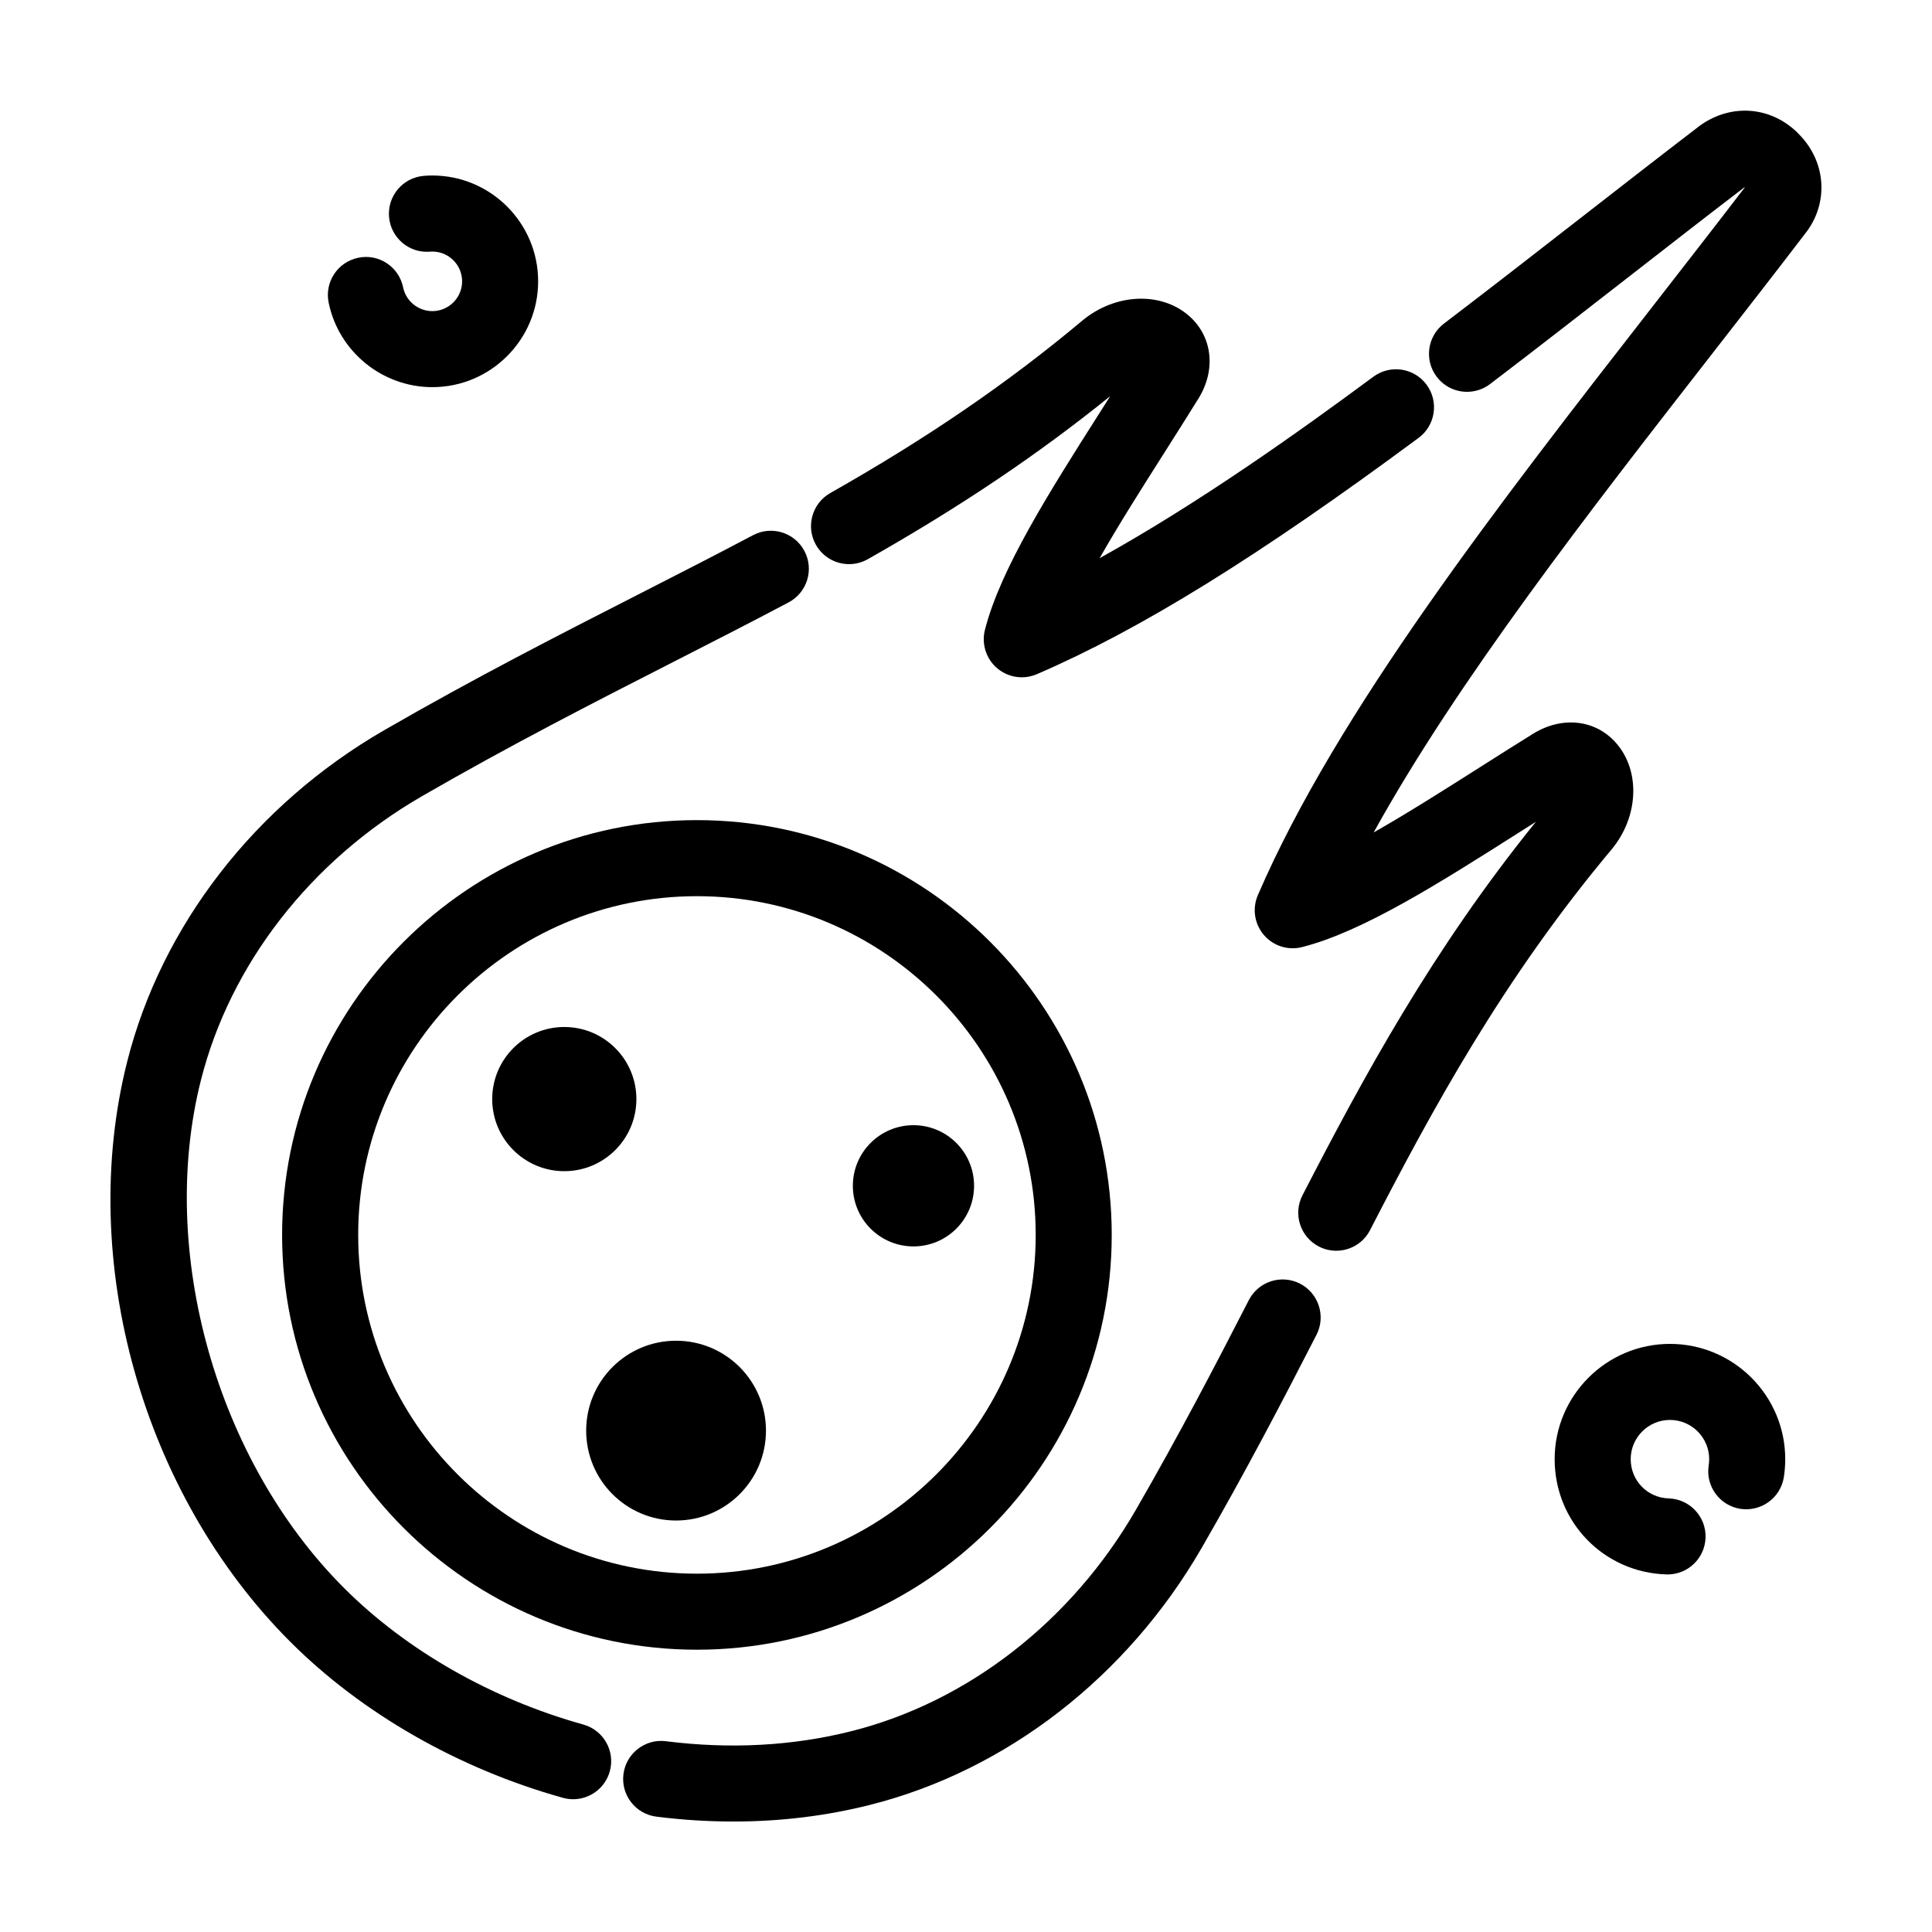<?xml version="1.0" encoding="UTF-8"?>
<!-- Uploaded to: ICON Repo, www.iconrepo.com, Generator: ICON Repo Mixer Tools -->
<svg fill="#000000" width="800px" height="800px" version="1.1" viewBox="144 144 512 512" xmlns="http://www.w3.org/2000/svg">
 <g>
  <path d="m258.57 226.45c-3.734 0-6.992-2.644-7.738-6.293-1.113-5.457-6.465-9.004-11.891-7.848-5.453 1.117-8.961 6.438-7.848 11.891 2.656 12.977 14.211 22.398 27.477 22.398 15.461 0 28.043-12.582 28.043-28.043 0-15.469-12.582-28.047-28.043-28.047-0.762 0-1.523 0.031-2.266 0.098-5.547 0.465-9.668 5.336-9.203 10.879 0.465 5.543 5.324 9.688 10.879 9.203l0.594-0.023c4.348 0 7.891 3.543 7.891 7.894-0.004 4.352-3.547 7.891-7.894 7.891z"/>
  <path d="m605.23 543.86c5.496 0.828 10.645-2.906 11.508-8.41 0.246-1.578 0.367-3.18 0.367-4.75 0-16.852-13.707-30.555-30.555-30.555-16.848 0-30.551 13.707-30.551 30.555 0 16.621 13.008 30.039 29.613 30.539 0.105 0.004 0.207 0.004 0.312 0.004 5.422 0 9.898-4.309 10.066-9.77 0.168-5.562-4.203-10.207-9.766-10.379-5.648-0.172-10.07-4.734-10.07-10.395 0-5.738 4.664-10.402 10.398-10.402s10.402 4.672 10.402 10.402c0 0.559-0.051 1.117-0.133 1.652-0.859 5.5 2.91 10.652 8.406 11.508z"/>
  <path d="m218.76 471.27c0 60.609 49.312 109.92 109.93 109.92s109.93-49.312 109.93-109.92c0-60.613-49.312-109.93-109.93-109.93s-109.93 49.312-109.93 109.93zm199.71 0c0 49.5-40.273 89.77-89.773 89.77s-89.773-40.27-89.773-89.77 40.273-89.773 89.773-89.773 89.773 40.277 89.773 89.773z"/>
  <path d="m177.69 425.4c-13.305 52.773 4.07 114.53 43.227 153.68 18.957 18.965 44.617 33.656 72.266 41.363 0.906 0.25 1.812 0.371 2.711 0.371 4.41 0 8.457-2.918 9.703-7.375 1.496-5.356-1.637-10.918-7.004-12.414-24.355-6.793-46.883-19.645-63.43-36.199-33.785-33.773-49.383-89.09-37.934-134.5 7.777-30.859 29.16-58.332 58.668-75.363 23.613-13.633 45.449-24.777 66.566-35.555 10.398-5.309 20.551-10.488 30.527-15.77 4.922-2.606 6.797-8.707 4.191-13.617-2.602-4.914-8.695-6.801-13.617-4.191-9.891 5.234-19.945 10.367-30.258 15.629-21.34 10.891-43.418 22.156-67.484 36.047-34.195 19.754-59.023 51.785-68.133 87.895z"/>
  <path d="m461.68 249.5c4.664-7.668 3.582-16.465-2.68-21.879-7.41-6.398-19.445-5.863-28.078 1.266-19.801 16.586-41.051 31.137-66.891 45.777-4.84 2.746-6.539 8.898-3.797 13.738 2.746 4.836 8.887 6.535 13.738 3.797 24.516-13.898 45.121-27.75 64.246-43.211-0.863 1.359-1.723 2.715-2.586 4.07-13.629 21.457-26.5 41.719-30.617 57.863-0.945 3.719 0.309 7.664 3.223 10.156 1.859 1.582 4.188 2.414 6.543 2.414 1.352 0 2.707-0.273 3.988-0.82 27.461-11.848 58.672-31.164 101.18-62.633 4.473-3.309 5.41-9.617 2.102-14.098-3.316-4.469-9.613-5.414-14.098-2.102-19.469 14.414-46.078 33.418-72.535 48.078 5.059-8.914 11.191-18.559 17.215-28.051 3.043-4.801 6.078-9.582 9.043-14.367z"/>
  <path d="m369.66 602.77c-15.512 3.914-32.051 4.828-49.195 2.672-5.492-0.707-10.559 3.223-11.246 8.746-0.695 5.523 3.223 10.559 8.746 11.246 6.879 0.863 13.688 1.289 20.402 1.289 12.438 0 24.562-1.473 36.219-4.414 36.109-9.109 68.141-33.938 87.891-68.129 11.578-20.051 21.457-38.977 30.406-56.441 2.535-4.953 0.578-11.023-4.375-13.562-4.949-2.535-11.023-0.578-13.562 4.375-8.828 17.23-18.566 35.887-29.922 55.555-17.027 29.504-44.504 50.887-75.363 58.664z"/>
  <path d="m620.58 179.42c-0.039-0.039-0.066-0.09-0.105-0.133-7.039-7.031-17.543-7.984-25.855-2.09-10.273 7.859-20.758 16.027-31.367 24.277-12.078 9.406-24.32 18.934-36.582 28.273-4.43 3.371-5.285 9.691-1.91 14.121 1.984 2.606 4.984 3.969 8.027 3.969 2.125 0 4.273-0.672 6.098-2.062 12.316-9.383 24.617-18.957 36.746-28.406 10.445-8.133 20.762-16.168 30.672-23.746 0.023 0.023 0.035 0.055 0.059 0.082-7.703 10.062-15.695 20.324-23.781 30.707-41.453 53.238-84.309 108.29-105.24 156.82-1.523 3.527-0.902 7.613 1.586 10.535 2.492 2.922 6.422 4.176 10.156 3.219 16.141-4.109 36.41-16.984 57.863-30.613 1.359-0.863 2.715-1.723 4.074-2.586-27.461 33.988-45.605 67.477-61.848 98.973-2.555 4.941-0.609 11.023 4.332 13.574 1.477 0.762 3.055 1.125 4.609 1.125 3.652 0 7.18-1.988 8.961-5.457 16.625-32.234 35.266-66.578 64.074-100.97 7.094-8.578 7.621-20.633 1.223-28.027-5.414-6.266-14.207-7.336-21.957-2.637-4.711 2.918-9.492 5.961-14.277 8.996-9.512 6.035-19.18 12.176-28.102 17.242 22.219-40.184 56.801-84.605 90.438-127.8 8.273-10.621 16.449-21.125 24.535-31.711 5.68-8 4.727-18.516-2.309-25.559-0.027-0.047-0.074-0.07-0.117-0.109z"/>
  <path d="m312.65 435.27c0 10.551-8.555 19.105-19.105 19.105s-19.105-8.555-19.105-19.105 8.555-19.105 19.105-19.105 19.105 8.555 19.105 19.105"/>
  <path d="m346.99 523.13c0 13.16-10.668 23.824-23.824 23.824-13.16 0-23.824-10.664-23.824-23.824 0-13.156 10.664-23.824 23.824-23.824 13.156 0 23.824 10.668 23.824 23.824"/>
  <path d="m402.14 458.25c0 8.871-7.191 16.062-16.062 16.062s-16.062-7.191-16.062-16.062 7.191-16.062 16.062-16.062 16.062 7.191 16.062 16.062"/>
 </g>
</svg>